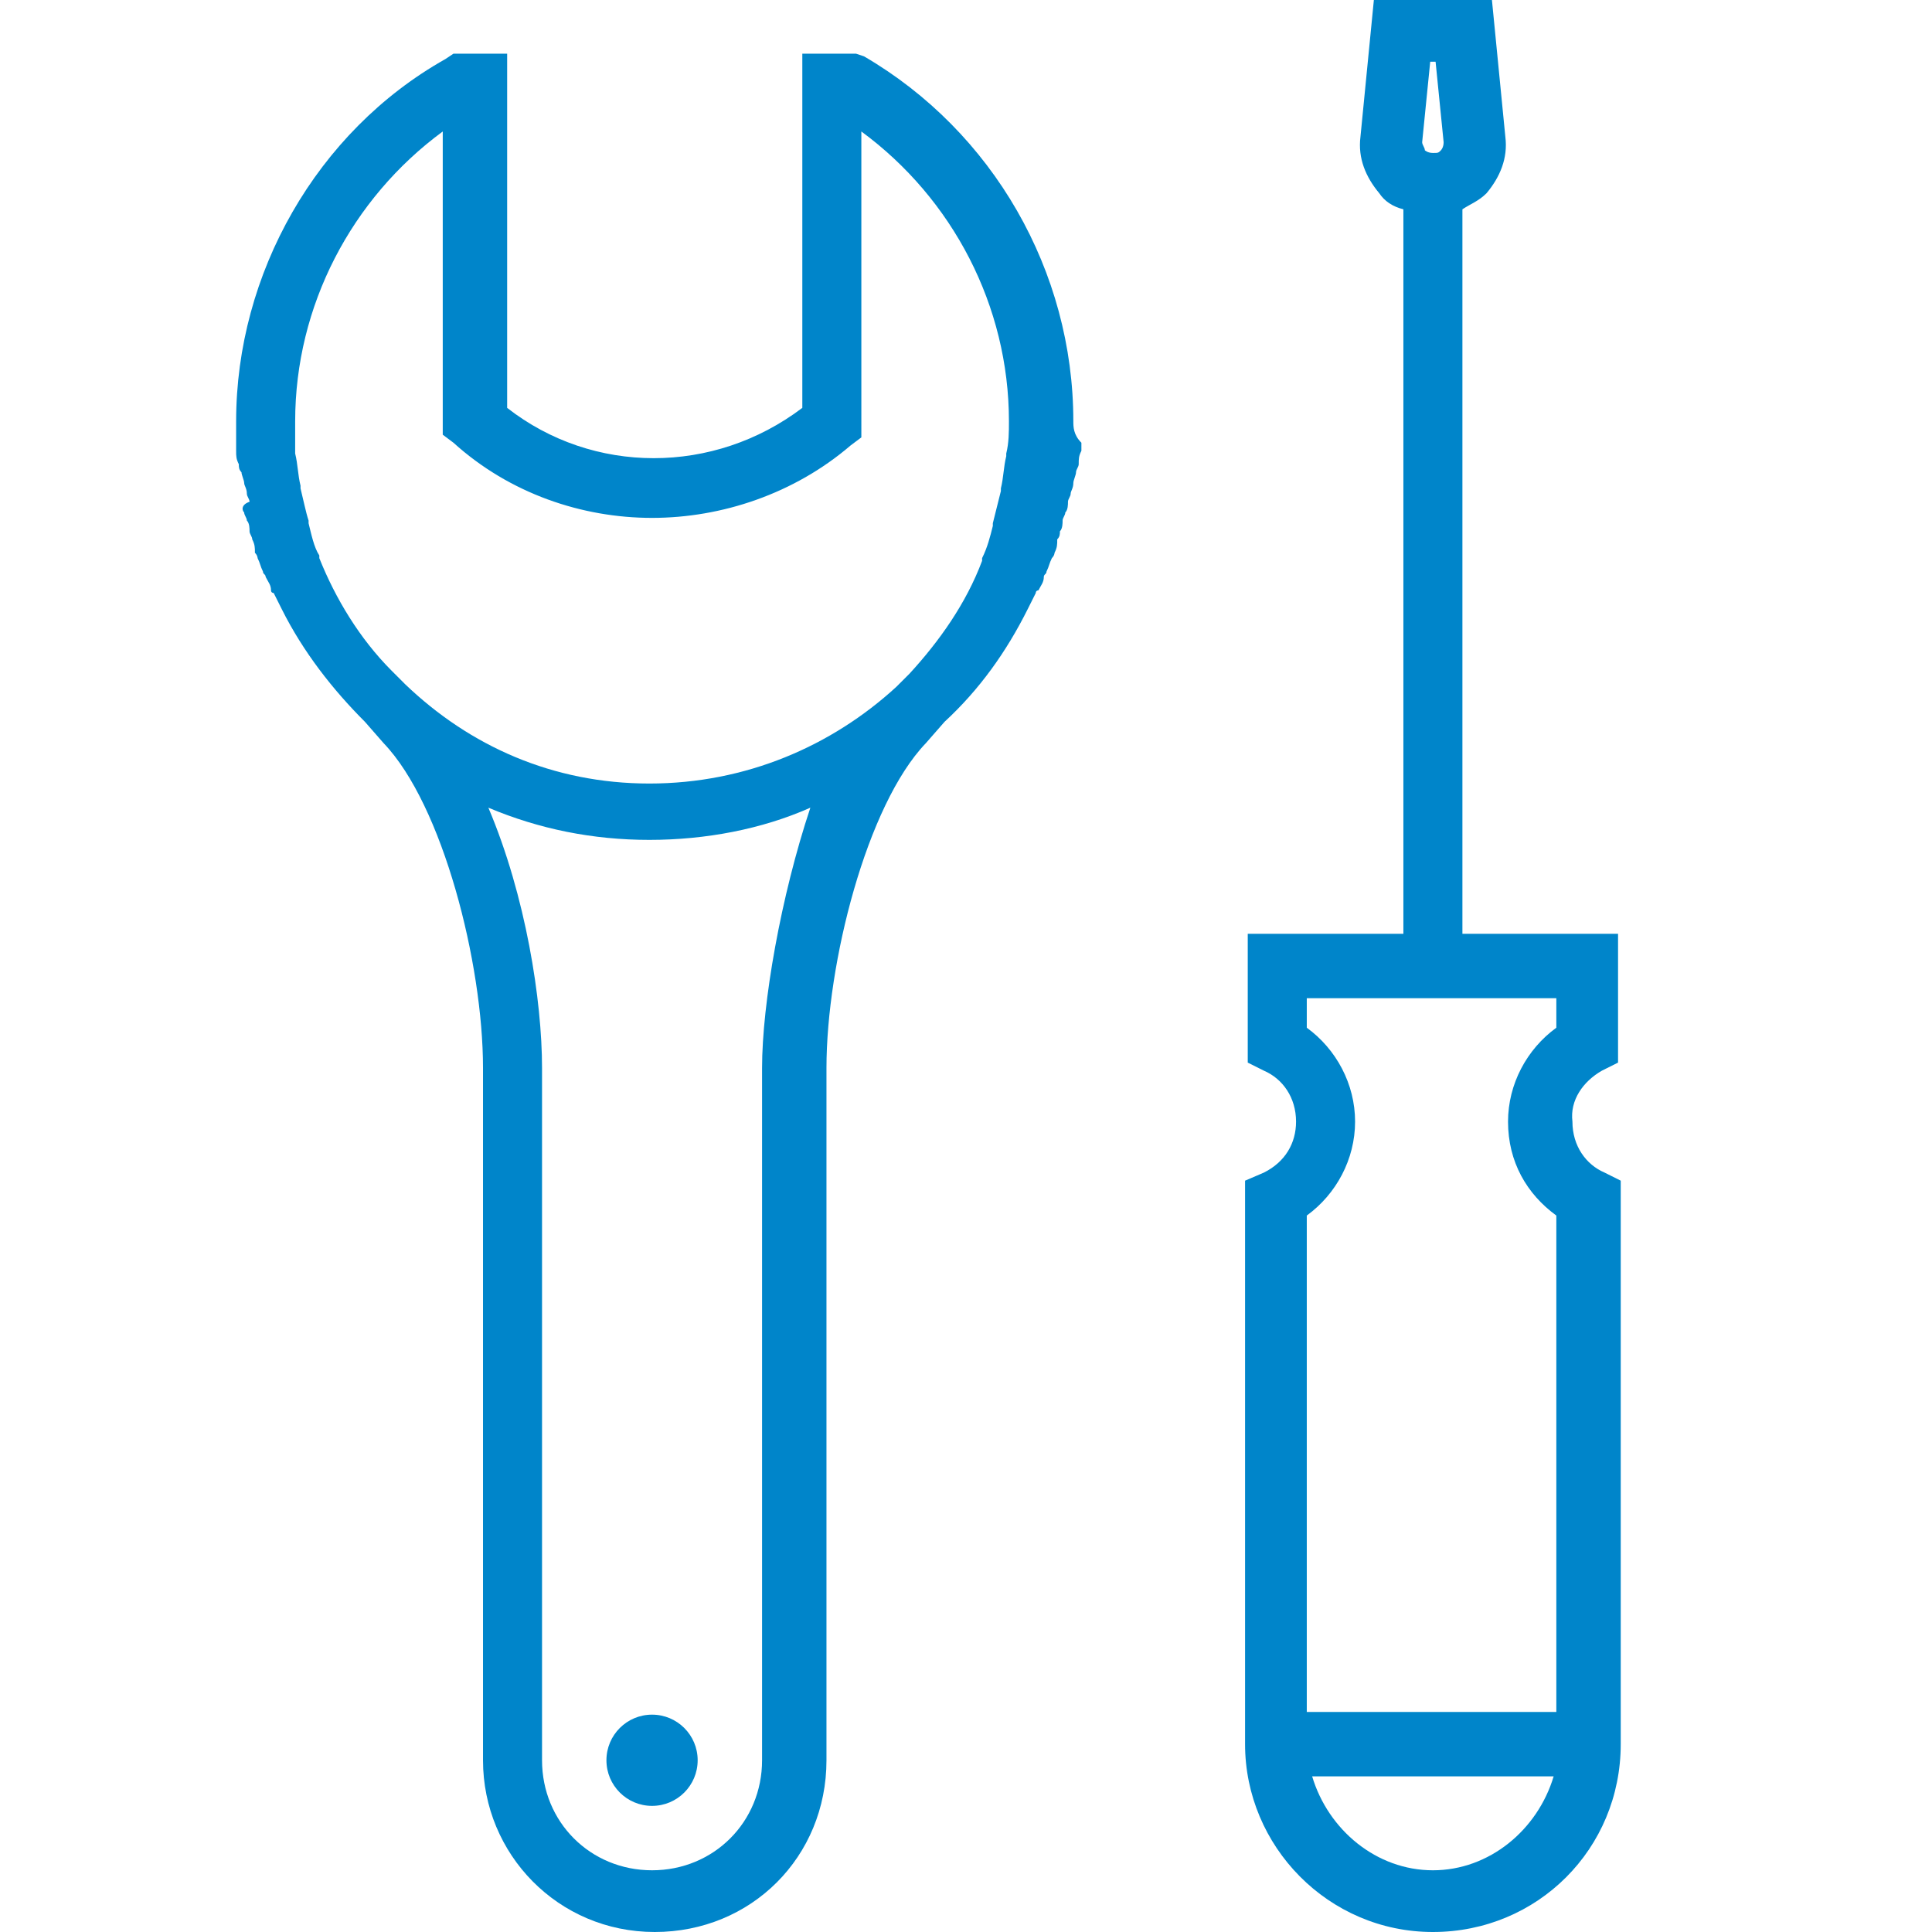 <?xml version="1.0" encoding="UTF-8"?>
<svg xmlns="http://www.w3.org/2000/svg" xmlns:xlink="http://www.w3.org/1999/xlink" version="1.1" id="Ebene_1" x="0px" y="0px" viewBox="0 0 72 72" style="enable-background:new 0 0 72 72;" xml:space="preserve">
<style type="text/css">
	.st0{fill:#0085CA;}
</style>
<g>
	<g>
		<circle class="st0" cx="24.3" cy="65.6" r="1.7"></circle>
		<path class="st0" d="M40,15.7c0-5.6-3-10.8-7.8-13.6L31.9,2h-2v13.2c-3.3,2.5-7.8,2.5-11,0V2h-2l-0.3,0.2c-4.8,2.7-7.8,8-7.8,13.5    l0,0l0,0c0,0.2,0,0.5,0,0.8c0,0.1,0,0.2,0,0.3c0,0.2,0,0.3,0.1,0.5c0,0.1,0,0.2,0.1,0.3c0,0.1,0.1,0.3,0.1,0.4    c0,0.1,0.1,0.2,0.1,0.4c0,0.1,0.1,0.2,0.1,0.3C9,18.8,9,19,9.1,19.1c0,0.1,0.1,0.2,0.1,0.3c0.1,0.1,0.1,0.3,0.1,0.4    c0,0.1,0.1,0.2,0.1,0.3c0.1,0.2,0.1,0.3,0.1,0.5c0.1,0.1,0.1,0.2,0.1,0.2c0.1,0.2,0.1,0.3,0.2,0.5c0,0.1,0.1,0.1,0.1,0.2    c0.1,0.2,0.2,0.3,0.2,0.5c0,0.1,0.1,0.1,0.1,0.1c0.1,0.2,0.2,0.4,0.3,0.6l0,0c0.8,1.6,1.9,3,3.1,4.2l0.7,0.8    c2.2,2.3,3.7,8.2,3.7,12.1v25.8c0,3.5,2.8,6.4,6.4,6.4s6.4-2.8,6.4-6.4V39.8c0-3.9,1.5-9.8,3.7-12.1l0.7-0.8    c1.3-1.2,2.3-2.6,3.1-4.2l0,0c0.1-0.2,0.2-0.4,0.3-0.6c0-0.1,0.1-0.1,0.1-0.1c0.1-0.2,0.2-0.3,0.2-0.5c0-0.1,0.1-0.1,0.1-0.2    c0.1-0.2,0.1-0.3,0.2-0.5c0.1-0.1,0.1-0.2,0.1-0.2c0.1-0.2,0.1-0.3,0.1-0.5c0.1-0.1,0.1-0.2,0.1-0.3c0.1-0.1,0.1-0.3,0.1-0.4    c0-0.1,0.1-0.2,0.1-0.3c0.1-0.1,0.1-0.3,0.1-0.4c0-0.1,0.1-0.2,0.1-0.3c0-0.1,0.1-0.2,0.1-0.4c0-0.1,0.1-0.3,0.1-0.4    s0.1-0.2,0.1-0.3c0-0.2,0-0.3,0.1-0.5c0-0.1,0-0.2,0-0.3C40,16.2,40,15.9,40,15.7L40,15.7L40,15.7L40,15.7L40,15.7L40,15.7z     M16.5,4.9v11.3l0.4,0.3c2.1,1.9,4.8,2.8,7.4,2.8s5.3-0.9,7.4-2.7l0.4-0.3V4.9c3.4,2.5,5.5,6.5,5.5,10.8c0,0.4,0,0.8-0.1,1.2V17    c-0.1,0.4-0.1,0.8-0.2,1.2c0,0.1,0,0.1,0,0.1c-0.1,0.4-0.2,0.8-0.3,1.2v0.1c-0.1,0.4-0.2,0.8-0.4,1.2c0,0,0,0,0,0.1    c-0.6,1.6-1.6,3-2.7,4.2l-0.5,0.5c-2.4,2.2-5.6,3.6-9.2,3.6s-6.7-1.4-9.1-3.7l-0.5-0.5c-1.2-1.2-2.1-2.7-2.7-4.2c0,0,0,0,0-0.1    c-0.2-0.3-0.3-0.8-0.4-1.2v-0.1c-0.1-0.3-0.2-0.8-0.3-1.2c0-0.1,0-0.1,0-0.1c-0.1-0.4-0.1-0.8-0.2-1.2v-0.1    C11,16.5,11,16.1,11,15.7C11,11.4,13.1,7.4,16.5,4.9z M28.4,39.8v25.8c0,2.3-1.8,4.1-4.1,4.1s-4.1-1.8-4.1-4.1V39.8    c0-2.5-0.6-6.4-2-9.7c1.9,0.8,3.9,1.2,6,1.2s4.2-0.4,6-1.2C29.1,33.4,28.4,37.4,28.4,39.8z"></path>
		<path class="st0" d="M59.7,39.9l0.6-0.3v-4.8h-5.8v-27c0.3-0.2,0.6-0.3,0.9-0.6c0.5-0.6,0.8-1.3,0.7-2.1L55.6,0h-4.4l-0.5,5.1    c-0.1,0.8,0.2,1.5,0.7,2.1c0.2,0.3,0.5,0.5,0.9,0.6v27h-5.8v4.8l0.6,0.3c0.7,0.3,1.2,1,1.2,1.9c0,0.8-0.4,1.5-1.2,1.9L46.4,44v21    c0,3.8,3.1,7,7,7s7-3.1,7-7V44l-0.6-0.3c-0.7-0.3-1.2-1-1.2-1.9C58.5,41,59,40.3,59.7,39.9z M53.3,2.3h0.2l0.3,3    c0,0.2-0.1,0.3-0.1,0.3c-0.1,0.1-0.1,0.1-0.3,0.1s-0.3-0.1-0.3-0.1c0-0.1-0.1-0.2-0.1-0.3L53.3,2.3z M48.7,38.3v-1.1H58v1.1    c-1.1,0.8-1.8,2.1-1.8,3.5c0,1.5,0.7,2.7,1.8,3.5v18.5h-9.3V45.3c1.1-0.8,1.8-2.1,1.8-3.5C50.5,40.4,49.8,39.1,48.7,38.3z     M53.4,69.7c-2.1,0-3.9-1.5-4.5-3.5h9C57.3,68.2,55.5,69.7,53.4,69.7z"></path>
	</g>
</g>
</svg>
